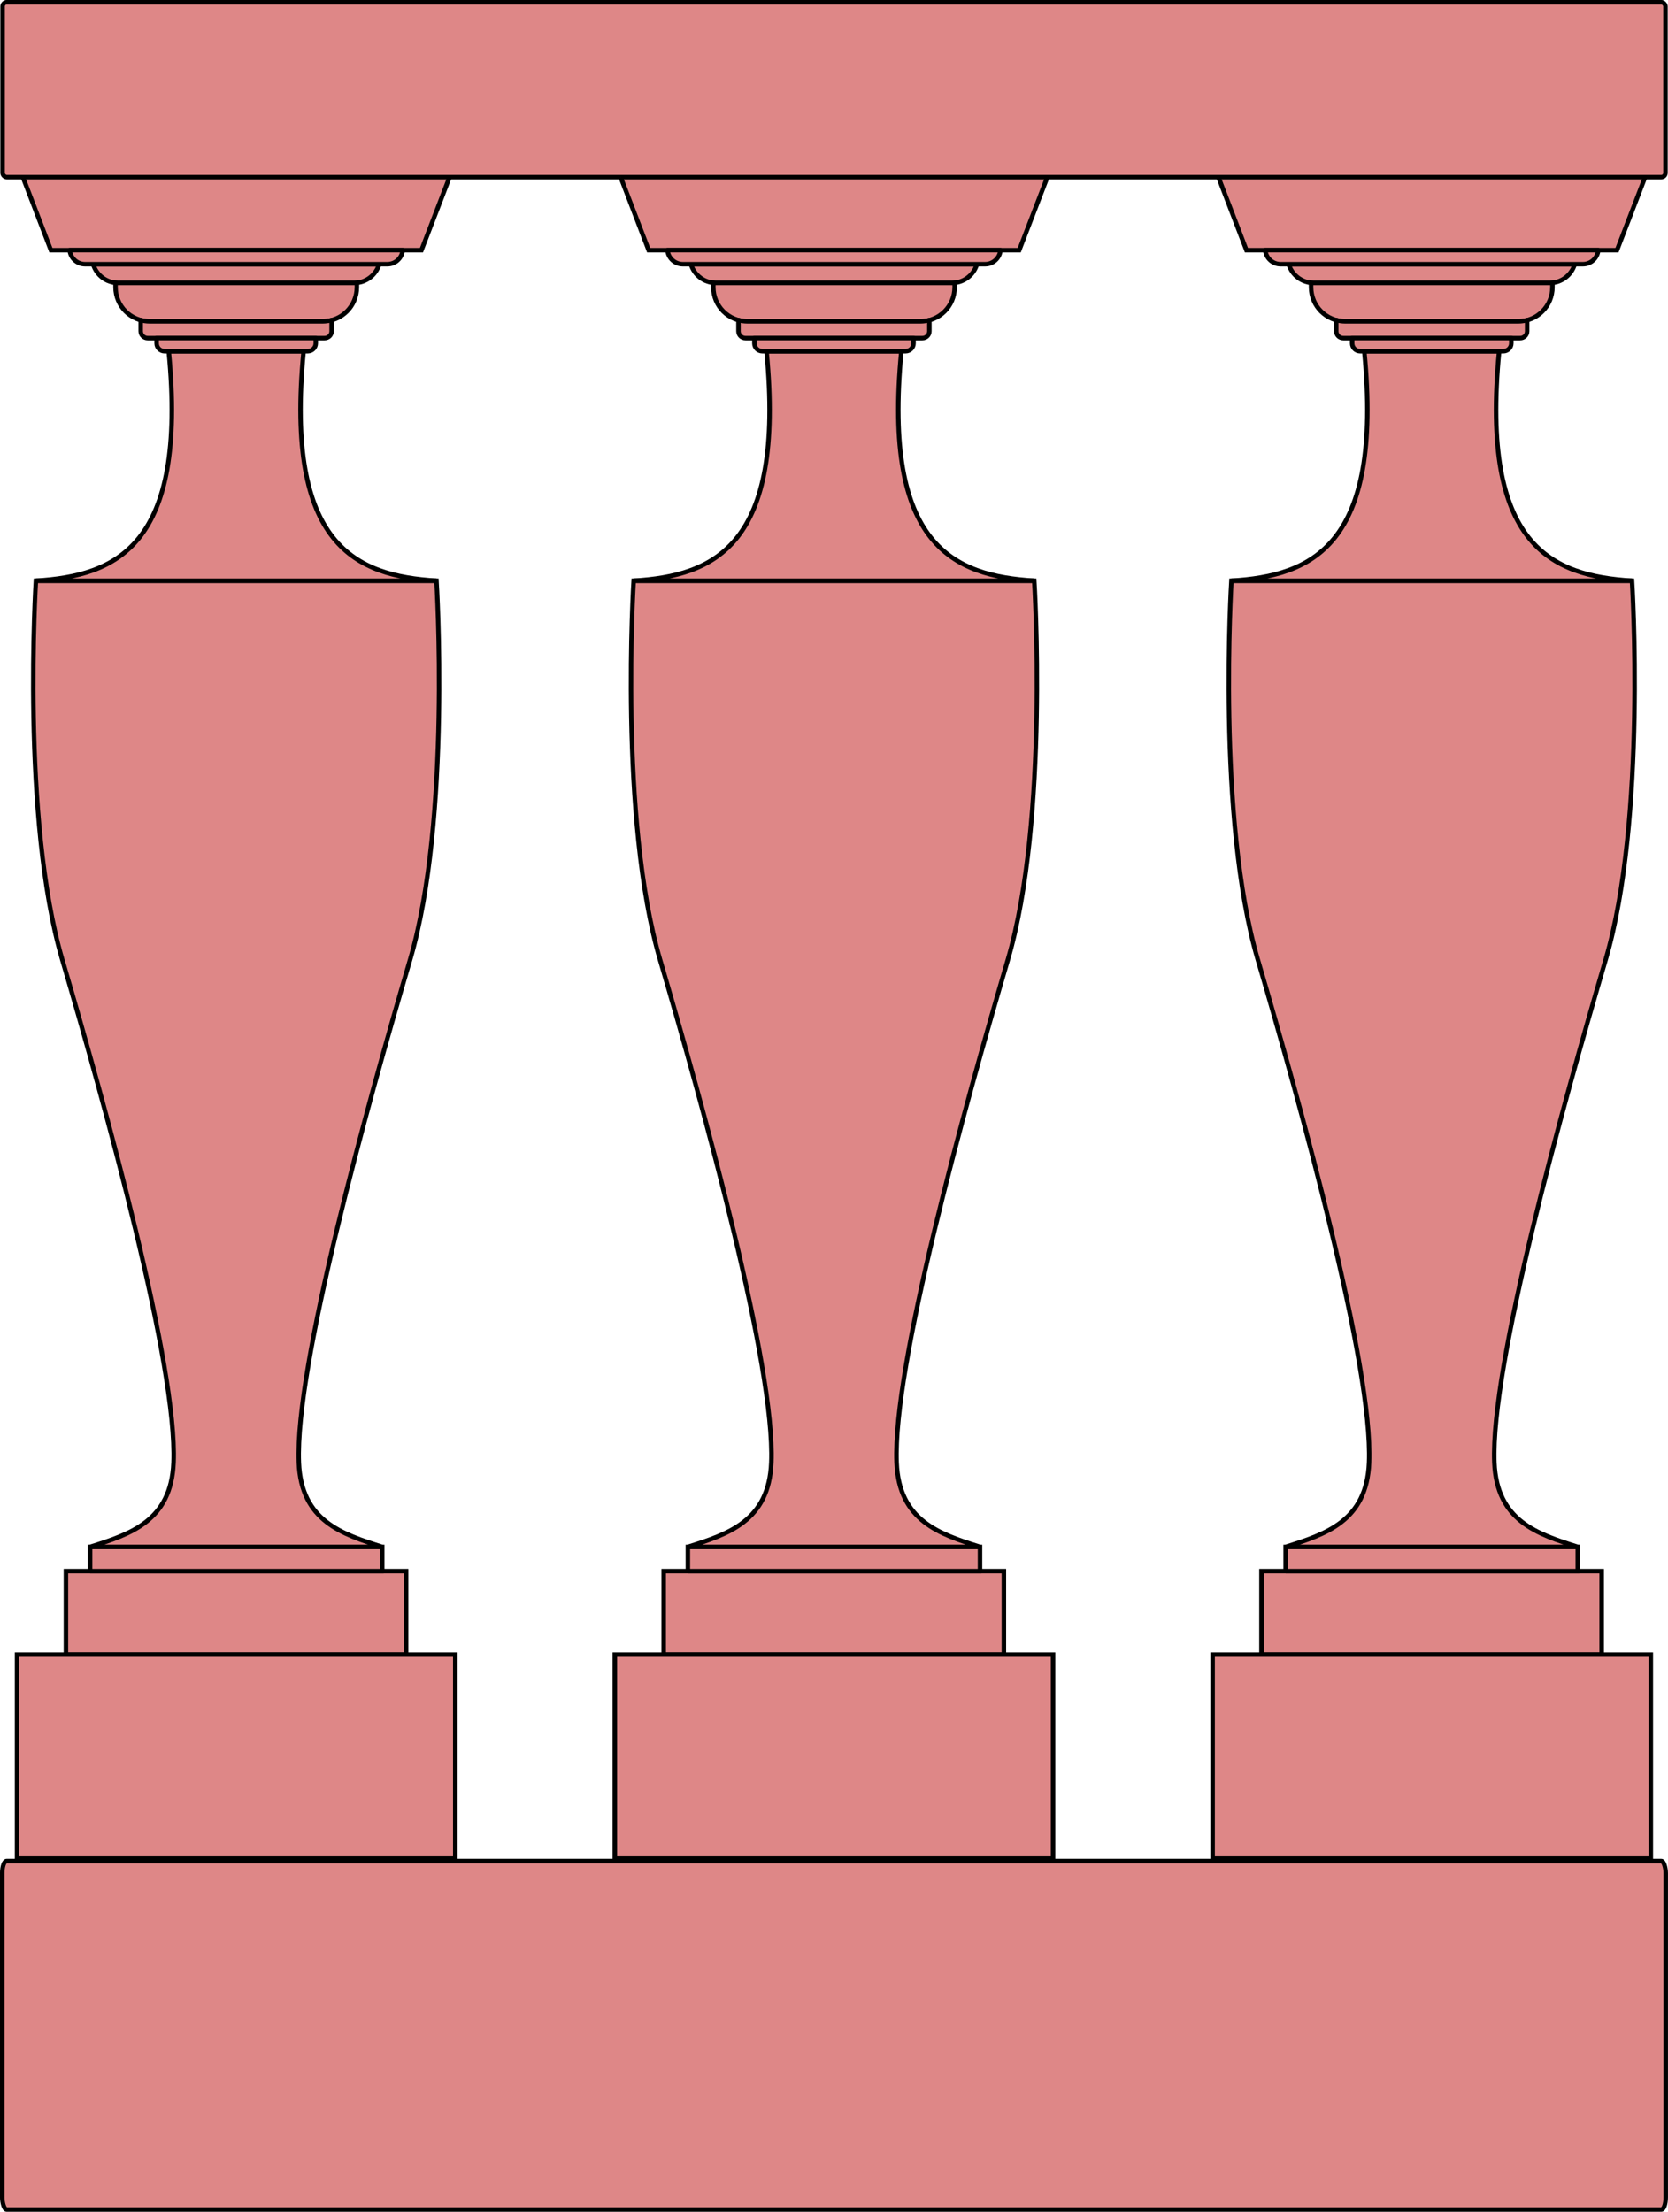 <?xml version="1.0" encoding="UTF-8" standalone="no"?>
<!-- Created with Inkscape (http://www.inkscape.org/) -->
<svg
    xmlns:inkscape="http://www.inkscape.org/namespaces/inkscape"
    xmlns:rdf="http://www.w3.org/1999/02/22-rdf-syntax-ns#"
    xmlns="http://www.w3.org/2000/svg"
    xmlns:cc="http://creativecommons.org/ns#"
    xmlns:dc="http://purl.org/dc/elements/1.1/"
    xmlns:sodipodi="http://sodipodi.sourceforge.net/DTD/sodipodi-0.dtd"
    xmlns:svg="http://www.w3.org/2000/svg"
    xmlns:ns1="http://sozi.baierouge.fr"
    xmlns:xlink="http://www.w3.org/1999/xlink"
    id="svg2"
    sodipodi:docname="Балюстрада.svg"
    viewBox="0 0 185.56 245.96"
    version="1.1"
    inkscape:version="0.47 r22583"
  >
  <sodipodi:namedview
      id="base"
      inkscape:snap-center="true"
      inkscape:zoom="1.4142136"
      borderopacity="1.0"
      inkscape:current-layer="layer1"
      inkscape:cx="79.085253"
      inkscape:cy="97.49078"
      inkscape:object-paths="true"
      inkscape:window-maximized="1"
      showgrid="false"
      inkscape:snap-global="false"
      showguides="true"
      bordercolor="#666666"
      inkscape:window-x="-4"
      inkscape:guide-bbox="true"
      inkscape:window-y="-4"
      inkscape:window-width="1280"
      inkscape:pageopacity="0.0"
      inkscape:pageshadow="2"
      pagecolor="#ffffff"
      inkscape:snap-object-midpoints="true"
      inkscape:document-units="px"
      inkscape:window-height="904"
      showborder="false"
  />
  <g
      id="layer1"
      inkscape:label="Layer 1"
      inkscape:groupmode="layer"
      transform="translate(-751.06 -562.82)"
    >
    <g
        id="g4070"
        transform="translate(.707 -11.314)"
      >
      <rect
          id="rect3982"
          style="stroke-linejoin:round;stroke-dashoffset:1;stroke:#000000;stroke-linecap:round;stroke-width:.5;fill:#de8787"
          rx=".465"
          ry=".464"
          height="19.451"
          width="184.99"
          y="574.38"
          x="750.64"
      />
      <rect
          id="rect3984"
          style="stroke-linejoin:round;stroke-dashoffset:1;stroke:#000000;stroke-linecap:round;stroke-width:.5;fill:#de8787"
          rx=".483"
          ry="1.354"
          height="38.759"
          width="185.06"
          y="781.08"
          x="750.6"
      />
      <g
          id="g4029"
          transform="translate(-1.838)"
        >
        <g
            id="g4015"
            transform="translate(1.834)"
          >
          <path
              id="path3944"
              sodipodi:nodetypes="ccccc"
              style="stroke:#000000;stroke-width:.5;fill:#de8787"
              d="m819.4 593.83 3.119 8.125h41.224l3.129-8.125h-47.472z"
          />
          <path
              id="path3946"
              style="stroke-linejoin:round;stroke-dashoffset:1;stroke:#000000;stroke-linecap:round;stroke-width:.5;fill:#de8787"
              d="m827.22 603.52c0.36 1.203 1.475 2.08 2.797 2.08h13.113 13.113c1.322 0 2.438-0.877 2.797-2.08h-15.91-15.91z"
          />
          <path
              id="path3948"
              style="stroke-linejoin:round;stroke-dashoffset:1;stroke:#000000;stroke-linecap:round;stroke-width:.5;fill:#de8787"
              d="m829.71 605.58v0.488c0 2.105 1.695 3.8 3.8 3.8h9.625 9.625c2.105 0 3.8-1.695 3.8-3.8v-0.488c-0.102 0.011-0.208 0.018-0.313 0.018h-13.113-13.113c-0.105 0-0.211-0.008-0.313-0.018z"
          />
          <path
              id="path3950"
              style="stroke-linejoin:round;stroke-dashoffset:1;stroke:#000000;stroke-linecap:round;stroke-width:.5;fill:#de8787"
              d="m832.51 609.73v1.233c0 0.433 0.35 0.773 0.782 0.773h9.837 9.837c0.433 0 0.782-0.34 0.782-0.773v-1.233c-0.318 0.086-0.648 0.138-0.994 0.138h-9.625-9.625c-0.345 0-0.676-0.052-0.994-0.138z"
          />
          <path
              id="path3952"
              style="stroke-linejoin:round;stroke-dashoffset:1;stroke:#000000;stroke-linecap:round;stroke-width:.5;fill:#de8787"
              d="m834.28 611.73v0.58c0 0.49 0.402 0.883 0.893 0.883h7.96 7.96c0.49 0 0.893-0.393 0.893-0.883v-0.58h-8.852-8.852z"
          />
          <path
              id="path3949"
              d="m723.28 192.66h0.031v-0.125l-0.031 0.125z"
              style="stroke:#000000;stroke-width:.5;fill:#de8787"
              transform="translate(136.07 556.18)"
          />
          <path
              id="path3947"
              d="m690.81 192.66h-2.688v9.281h37.844v-9.281h-2.656-0.031-32.469z"
              style="stroke:#000000;stroke-width:.5;fill:#de8787"
              transform="translate(136.07 556.18)"
          />
          <path
              id="path3943"
              d="m690.81 192.66h32.469l0.031-0.125v-2.562h-32.5v2.688z"
              style="stroke:#000000;stroke-width:.5;fill:#de8787"
              transform="translate(136.07 556.18)"
          />
          <path
              id="path3940"
              d="m688.06 201.94h-5.375v22.688h24.375 24.375v-22.688h-5.219-0.25-37.844-0.062z"
              style="stroke:#000000;stroke-width:.5;fill:#de8787"
              transform="translate(136.07 556.18)"
          />
          <path
              id="path3931"
              d="m684.78 82.531s-1.665 26.525 2.938 42.156c4.842 16.444 12.805 45.187 12.375 55.906-0.261 6.516-4.825 7.961-9.281 9.375h32.5c-4.456-1.414-9.02-2.859-9.281-9.375-0.43-10.719 7.533-39.462 12.375-55.906 4.602-15.631 2.938-42.156 2.938-42.156h-44.562z"
              style="stroke:#000000;stroke-width:.5;fill:#de8787"
              transform="translate(136.07 556.18)"
          />
          <path
              id="path3954"
              d="m684.78 82.531h44.562c-8.897-0.557-16.886-3.783-14.781-25.5h-5.75-3.531-5.719c2.104 21.717-5.884 24.943-14.781 25.5z"
              style="stroke:#000000;stroke-width:.5;fill:#de8787"
              transform="translate(136.07 556.18)"
          />
          <path
              id="path3956"
              sodipodi:nodetypes="ccccc"
              style="stroke-linejoin:round;stroke-dashoffset:1;stroke:#000000;stroke-linecap:round;stroke-width:.5;fill:#de8787"
              d="m824.61 601.95c0.08 0.877 0.813 1.564 1.712 1.564h33.624c0.898 0 1.632-0.687 1.712-1.564h-37.047z"
          />
        </g
        >
        <g
            id="g3975"
            transform="translate(68.334)"
          >
          <path
              id="path3951"
              sodipodi:nodetypes="ccccc"
              style="stroke:#000000;stroke-width:.5;fill:#de8787"
              d="m819.4 593.83 3.119 8.125h41.224l3.129-8.125h-47.472z"
          />
          <path
              id="path3953"
              style="stroke-linejoin:round;stroke-dashoffset:1;stroke:#000000;stroke-linecap:round;stroke-width:.5;fill:#de8787"
              d="m827.22 603.52c0.36 1.203 1.475 2.08 2.797 2.08h13.113 13.113c1.322 0 2.438-0.877 2.797-2.08h-15.91-15.91z"
          />
          <path
              id="path3955"
              style="stroke-linejoin:round;stroke-dashoffset:1;stroke:#000000;stroke-linecap:round;stroke-width:.5;fill:#de8787"
              d="m829.71 605.58v0.488c0 2.105 1.695 3.8 3.8 3.8h9.625 9.625c2.105 0 3.8-1.695 3.8-3.8v-0.488c-0.102 0.011-0.208 0.018-0.313 0.018h-13.113-13.113c-0.105 0-0.211-0.008-0.313-0.018z"
          />
          <path
              id="path3957"
              style="stroke-linejoin:round;stroke-dashoffset:1;stroke:#000000;stroke-linecap:round;stroke-width:.5;fill:#de8787"
              d="m832.51 609.73v1.233c0 0.433 0.35 0.773 0.782 0.773h9.837 9.837c0.433 0 0.782-0.34 0.782-0.773v-1.233c-0.318 0.086-0.648 0.138-0.994 0.138h-9.625-9.625c-0.345 0-0.676-0.052-0.994-0.138z"
          />
          <path
              id="path3959"
              style="stroke-linejoin:round;stroke-dashoffset:1;stroke:#000000;stroke-linecap:round;stroke-width:.5;fill:#de8787"
              d="m834.28 611.73v0.58c0 0.49 0.402 0.883 0.893 0.883h7.96 7.96c0.49 0 0.893-0.393 0.893-0.883v-0.58h-8.852-8.852z"
          />
          <path
              id="path3961"
              style="stroke:#000000;stroke-width:.5;fill:#de8787"
              transform="translate(136.07 556.18)"
              d="m723.28 192.66h0.031v-0.125l-0.031 0.125z"
          />
          <path
              id="path3963"
              style="stroke:#000000;stroke-width:.5;fill:#de8787"
              transform="translate(136.07 556.18)"
              d="m690.81 192.66h-2.688v9.281h37.844v-9.281h-2.656-0.031-32.469z"
          />
          <path
              id="path3965"
              style="stroke:#000000;stroke-width:.5;fill:#de8787"
              transform="translate(136.07 556.18)"
              d="m690.81 192.66h32.469l0.031-0.125v-2.562h-32.5v2.688z"
          />
          <path
              id="path3967"
              style="stroke:#000000;stroke-width:.5;fill:#de8787"
              transform="translate(136.07 556.18)"
              d="m688.06 201.94h-5.375v22.688h24.375 24.375v-22.688h-5.219-0.25-37.844-0.062z"
          />
          <path
              id="path3969"
              style="stroke:#000000;stroke-width:.5;fill:#de8787"
              transform="translate(136.07 556.18)"
              d="m684.78 82.531s-1.665 26.525 2.938 42.156c4.842 16.444 12.805 45.187 12.375 55.906-0.261 6.516-4.825 7.961-9.281 9.375h32.5c-4.456-1.414-9.02-2.859-9.281-9.375-0.43-10.719 7.533-39.462 12.375-55.906 4.602-15.631 2.938-42.156 2.938-42.156h-44.562z"
          />
          <path
              id="path3971"
              style="stroke:#000000;stroke-width:.5;fill:#de8787"
              transform="translate(136.07 556.18)"
              d="m684.78 82.531h44.562c-8.897-0.557-16.886-3.783-14.781-25.5h-5.75-3.531-5.719c2.104 21.717-5.884 24.943-14.781 25.5z"
          />
          <path
              id="path3973"
              sodipodi:nodetypes="ccccc"
              style="stroke-linejoin:round;stroke-dashoffset:1;stroke:#000000;stroke-linecap:round;stroke-width:.5;fill:#de8787"
              d="m824.61 601.95c0.08 0.877 0.813 1.564 1.712 1.564h33.624c0.898 0 1.632-0.687 1.712-1.564h-37.047z"
          />
        </g
        >
        <g
            id="g3989"
            transform="translate(-64.666)"
          >
          <path
              id="path3991"
              sodipodi:nodetypes="ccccc"
              style="stroke:#000000;stroke-width:.5;fill:#de8787"
              d="m819.4 593.83 3.119 8.125h41.224l3.129-8.125h-47.472z"
          />
          <path
              id="path3993"
              style="stroke-linejoin:round;stroke-dashoffset:1;stroke:#000000;stroke-linecap:round;stroke-width:.5;fill:#de8787"
              d="m827.22 603.52c0.36 1.203 1.475 2.08 2.797 2.08h13.113 13.113c1.322 0 2.438-0.877 2.797-2.08h-15.91-15.91z"
          />
          <path
              id="path3995"
              style="stroke-linejoin:round;stroke-dashoffset:1;stroke:#000000;stroke-linecap:round;stroke-width:.5;fill:#de8787"
              d="m829.71 605.58v0.488c0 2.105 1.695 3.8 3.8 3.8h9.625 9.625c2.105 0 3.8-1.695 3.8-3.8v-0.488c-0.102 0.011-0.208 0.018-0.313 0.018h-13.113-13.113c-0.105 0-0.211-0.008-0.313-0.018z"
          />
          <path
              id="path3997"
              style="stroke-linejoin:round;stroke-dashoffset:1;stroke:#000000;stroke-linecap:round;stroke-width:.5;fill:#de8787"
              d="m832.51 609.73v1.233c0 0.433 0.35 0.773 0.782 0.773h9.837 9.837c0.433 0 0.782-0.34 0.782-0.773v-1.233c-0.318 0.086-0.648 0.138-0.994 0.138h-9.625-9.625c-0.345 0-0.676-0.052-0.994-0.138z"
          />
          <path
              id="path3999"
              style="stroke-linejoin:round;stroke-dashoffset:1;stroke:#000000;stroke-linecap:round;stroke-width:.5;fill:#de8787"
              d="m834.28 611.73v0.58c0 0.49 0.402 0.883 0.893 0.883h7.96 7.96c0.49 0 0.893-0.393 0.893-0.883v-0.58h-8.852-8.852z"
          />
          <path
              id="path4001"
              d="m723.28 192.66h0.031v-0.125l-0.031 0.125z"
              style="stroke:#000000;stroke-width:.5;fill:#de8787"
              transform="translate(136.07 556.18)"
          />
          <path
              id="path4003"
              d="m690.81 192.66h-2.688v9.281h37.844v-9.281h-2.656-0.031-32.469z"
              style="stroke:#000000;stroke-width:.5;fill:#de8787"
              transform="translate(136.07 556.18)"
          />
          <path
              id="path4005"
              d="m690.81 192.66h32.469l0.031-0.125v-2.562h-32.5v2.688z"
              style="stroke:#000000;stroke-width:.5;fill:#de8787"
              transform="translate(136.07 556.18)"
          />
          <path
              id="path4007"
              d="m688.06 201.94h-5.375v22.688h24.375 24.375v-22.688h-5.219-0.25-37.844-0.062z"
              style="stroke:#000000;stroke-width:.5;fill:#de8787"
              transform="translate(136.07 556.18)"
          />
          <path
              id="path4009"
              d="m684.78 82.531s-1.665 26.525 2.938 42.156c4.842 16.444 12.805 45.187 12.375 55.906-0.261 6.516-4.825 7.961-9.281 9.375h32.5c-4.456-1.414-9.02-2.859-9.281-9.375-0.43-10.719 7.533-39.462 12.375-55.906 4.602-15.631 2.938-42.156 2.938-42.156h-44.562z"
              style="stroke:#000000;stroke-width:.5;fill:#de8787"
              transform="translate(136.07 556.18)"
          />
          <path
              id="path4011"
              d="m684.78 82.531h44.562c-8.897-0.557-16.886-3.783-14.781-25.5h-5.75-3.531-5.719c2.104 21.717-5.884 24.943-14.781 25.5z"
              style="stroke:#000000;stroke-width:.5;fill:#de8787"
              transform="translate(136.07 556.18)"
          />
          <path
              id="path4013"
              sodipodi:nodetypes="ccccc"
              style="stroke-linejoin:round;stroke-dashoffset:1;stroke:#000000;stroke-linecap:round;stroke-width:.5;fill:#de8787"
              d="m824.61 601.95c0.08 0.877 0.813 1.564 1.712 1.564h33.624c0.898 0 1.632-0.687 1.712-1.564h-37.047z"
          />
        </g
        >
      </g
      >
    </g
    >
  </g
  >
</svg
>

